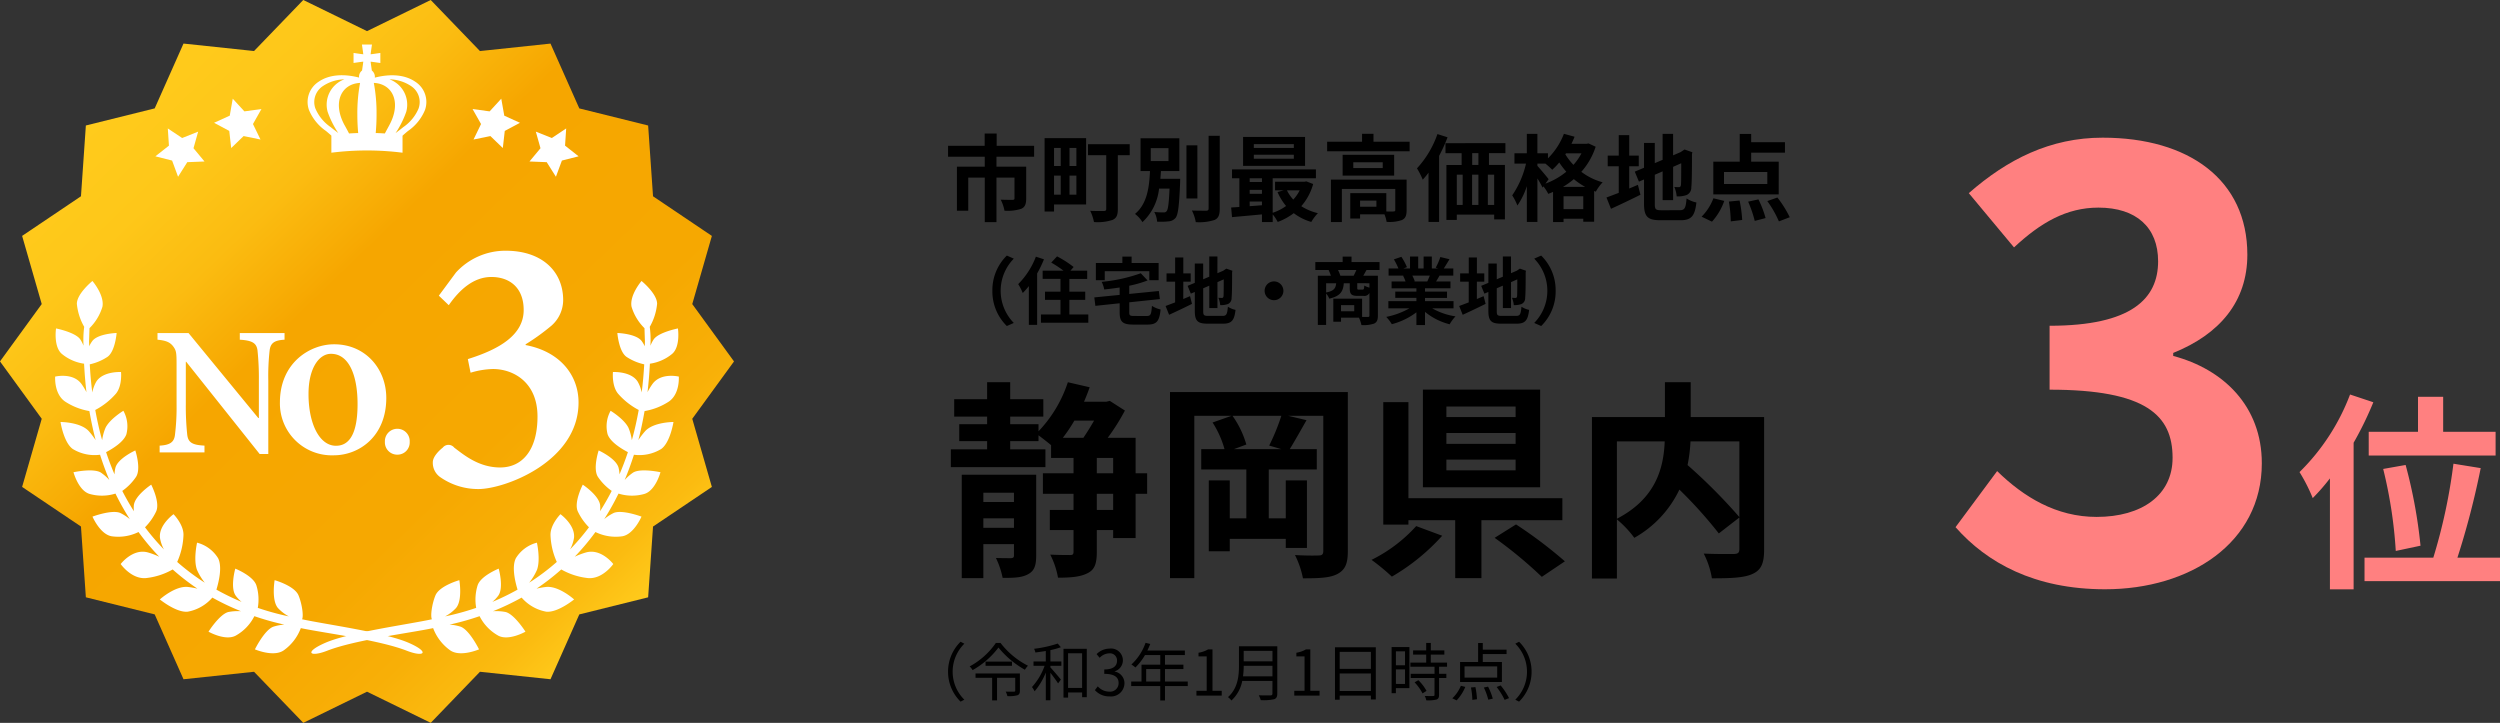 <svg xmlns="http://www.w3.org/2000/svg" xmlns:xlink="http://www.w3.org/1999/xlink" width="476.84" height="137.871" viewBox="0 0 476.84 137.871"><rect x="0" y="0" width="476.84" height="137.871" fill="#333333" stroke="none"/><defs><linearGradient id="a" x1="0.148" y1="0.142" x2="0.852" y2="0.858" gradientUnits="objectBoundingBox"><stop offset="0" stop-color="#ffcb1c"/><stop offset="0.135" stop-color="#fec719"/><stop offset="0.254" stop-color="#fbbc11"/><stop offset="0.368" stop-color="#f7aa03"/><stop offset="0.391" stop-color="#f6a600"/><stop offset="0.695" stop-color="#f6a801"/><stop offset="0.828" stop-color="#f8af07"/><stop offset="0.927" stop-color="#fbbb10"/><stop offset="1" stop-color="#ffcb1c"/></linearGradient></defs><g transform="translate(-1208.756 -5910.134)"><g transform="translate(1208.756 5910.134)"><path d="M226.963,53.95l12.152-5.939,9.391,9.738,13.454-1.424,5.494,12.363,13.13,3.263.932,13.5,11.224,7.559-3.741,13,7.962,10.939L289,127.888l3.741,13-11.224,7.554-.932,13.5-13.13,3.261-5.494,12.366-13.454-1.426-9.391,9.74-12.152-5.941-12.156,5.941-9.392-9.74-13.452,1.426L186.468,165.2l-13.13-3.261-.932-13.5-11.226-7.554,3.741-13-7.961-10.941,7.961-10.939-3.74-13,11.225-7.559.932-13.5,13.13-3.263,5.494-12.363,13.453,1.424,9.391-9.738Z" transform="translate(-156.961 -48.011)" fill="url(#a)"/><path d="M24.919-22.767H16.384V-21.5c2.394.148,3.191.649,3.377,2.041a50.587,50.587,0,0,1,.26,5.752v7.144h-.111l-13.3-16.2H.687V-21.5c1.484.148,2.319.408,2.969,1.243.631.835.668,1.262.668,3.618v7.478a42.774,42.774,0,0,1-.3,5.752c-.148,1.484-.983,2-2.932,2.115V0H9.648V-1.3c-2.394-.111-3.154-.631-3.3-2.189a50.568,50.568,0,0,1-.26-5.678v-8.127H6.16L20.169.3H21.82V-13.712a43.925,43.925,0,0,1,.26-5.789c.186-1.392.946-1.893,2.839-2Zm9.429,2.143c-4.57,0-10.312,3.517-10.312,11.078A9.9,9.9,0,0,0,34.3.55c4.833,0,10.025-3.589,10.025-10.934,0-5.6-4.02-10.24-9.929-10.24Zm-.55,1.818c3.278,0,5.048,3.852,5.048,9.594,0,6.316-1.962,7.943-4.115,7.943-3.182,0-5.24-4.259-5.24-9.857,0-5.1,2.105-7.68,4.259-7.68ZM46.415.427A2.33,2.33,0,0,0,48.79-2.022a2.351,2.351,0,0,0-2.375-2.486,2.369,2.369,0,0,0-2.356,2.486A2.344,2.344,0,0,0,46.4.427Z" transform="translate(29.354 86.293)" fill="#fff"/><path d="M20.67-20.967a41.7,41.7,0,0,0,4.936-3.562,6.529,6.529,0,0,0,2.227-4.861c0-5.492-4.045-9.426-10.947-9.426h-.074A12.786,12.786,0,0,0,7.385-34.66L4.119-30.244l1.893,1.818c2.041-2.932,4.713-5.381,8.127-5.381S20.3-31.84,20.3-27.5c0,4.713-4.564,7.459-10.65,9.352l.52,2.6a16.017,16.017,0,0,1,4.268-.705c3.9,0,8.5,2.523,8.5,9.055,0,6.457-2.932,9.723-7.125,9.723-4.119,0-6.977-2.449-8.758-3.785a1.4,1.4,0,0,0-2.189,0C4.119-.668,2.969.482,2.969,1.521a3.324,3.324,0,0,0,1.373,2.82,12.6,12.6,0,0,0,7.348,2.3c4.973,0,19.074-5.2,19.074-16.514,0-5.232-3.562-9.723-10.094-10.947Z" transform="translate(79.584 86.638)" fill="#fff"/><path d="M243.705,215.327c-4.586-2.007-15.734-3.5-20.352-4.5.312-.611-.01-2.939-.675-4.546-.763-1.851-4.562-2.913-4.562-2.913s-.651,3.851.65,5.333a7.851,7.851,0,0,0,2.063,1.577c-.324-.069-.679-.146-.958-.211a50.706,50.706,0,0,1-4.966-1.414,9.188,9.188,0,0,0-.255-4.245c-.538-1.842-4.04-3.24-4.04-3.24s-1.014,3.6.069,5.139a6.738,6.738,0,0,0,1.139,1.205,45.805,45.805,0,0,1-4.805-2.339c.453-1.479,1.148-4.346.326-5.984a6.687,6.687,0,0,0-4.017-2.975s-.725,3.215-.019,5.175a10.672,10.672,0,0,0,1.5,2.468,43.524,43.524,0,0,1-5.273-3.967,13.585,13.585,0,0,0,1.2-5.155c.03-2.015-1.9-3.95-1.9-3.95s-2.824,2.031-2.589,4.478a6.82,6.82,0,0,0,.767,2.245,44.116,44.116,0,0,1-3.615-4.227,10.807,10.807,0,0,0,2.126-3.021c.8-1.753-.944-5.11-.944-5.11s-3.124,2.065-3.315,3.947a5.9,5.9,0,0,0,.015,1.124q-1.189-1.874-2.219-3.878a10.354,10.354,0,0,0,2.617-2.659c1.036-1.565-.13-5.061-.13-5.061s-3.321,1.508-3.793,3.292a6.131,6.131,0,0,0-.173,1.275q-.882-2.06-1.606-4.24c1.287-.673,3.344-1.938,3.866-3.4a6.065,6.065,0,0,0-.571-4.49s-2.556,1.541-3.4,3.23a9.269,9.269,0,0,0-.648,2.374c-.532-1.854-.951-3.787-1.315-5.756a13.615,13.615,0,0,0,3.927-3.095c1.259-1.5.989-4.144.989-4.144s-3.371-.2-4.694,1.791a6.5,6.5,0,0,0-.784,2.108c-.232-1.748-.383-3.545-.486-5.368a10.011,10.011,0,0,0,3.342-1.4c1.513-1.01,1.78-4.58,1.78-4.58s-3.542.107-4.631,1.527a5.922,5.922,0,0,0-.6,1.017c0-.32-.029-.626-.029-.947.035-.777.055-1.63.086-2.514a9.621,9.621,0,0,0,2.473-4.1c.4-2.231-1.913-4.9-1.913-4.9s-2.98,2.416-2.968,4.361a10.846,10.846,0,0,0,1.4,4.383,18.812,18.812,0,0,0-.16,2.671c0,.315.024.614.029.927a6.562,6.562,0,0,0-.642-1.239c-.984-1.339-4.6-2.052-4.6-2.052s-.517,3.455,1.1,4.848a8.509,8.509,0,0,0,4.248,1.877c.1,1.847.242,3.661.456,5.433a12.178,12.178,0,0,0-.927-1.537c-1.623-2.269-5.043-1.436-5.043-1.436s-.25,3.271,1.876,4.75a12.206,12.206,0,0,0,4.652,1.827c.333,1.895.719,3.748,1.195,5.54a15.418,15.418,0,0,0-1.28-1.681c-1.592-1.789-5.424-1.777-5.424-1.777s.6,3.909,2.333,5.146a7.968,7.968,0,0,0,5.209,1.1q.79,2.489,1.771,4.826a8.7,8.7,0,0,0-1.648-1.445c-1.479-.86-5.19-.043-5.19-.043s.937,3.473,3.034,4.125a8.609,8.609,0,0,0,4.972-.053,49.613,49.613,0,0,0,2.732,4.875,8.844,8.844,0,0,0-1.841-1.191c-1.624-.66-5.273.708-5.273.708s1.452,3.4,3.679,3.753a8.763,8.763,0,0,0,5.1-.814,44.726,44.726,0,0,0,3.961,4.718,13.378,13.378,0,0,0-2.192-.831c-2.888-.788-5.171,2.219-5.171,2.219s2.009,2.891,4.778,2.684a13.039,13.039,0,0,0,5.141-1.649,43.737,43.737,0,0,0,4.721,3.66,15.688,15.688,0,0,0-1.79-.32c-2.452-.274-5.379,2.377-5.379,2.377s3.157,2.579,5.33,2.334a8.156,8.156,0,0,0,4.685-2.685,46.852,46.852,0,0,0,5.463,2.6,9.532,9.532,0,0,0-2.435.154c-1.686.456-3.763,3.746-3.763,3.746s3.2,1.82,5.186.759a8.744,8.744,0,0,0,3.562-3.715,51.735,51.735,0,0,0,5.239,1.5c.147.033.331.072.489.108a8.775,8.775,0,0,0-2.133.406c-1.7.665-3.489,4.315-3.489,4.315s3.532,1.532,5.474.206a9.116,9.116,0,0,0,3.281-4.257c4.384.929,14.909,2.24,20.244,4.324C246.688,218.127,247.8,217.119,243.705,215.327Z" transform="translate(-165.734 -92.709)" fill="#fff"/><path d="M268.521,215.327c4.586-2.007,15.735-3.5,20.356-4.5-.312-.611.01-2.939.672-4.546.763-1.851,4.562-2.913,4.562-2.913s.653,3.851-.651,5.333a7.816,7.816,0,0,1-2.063,1.577c.324-.069.682-.146.961-.211a50.93,50.93,0,0,0,4.966-1.414,9.169,9.169,0,0,1,.254-4.245c.538-1.842,4.039-3.24,4.039-3.24s1.013,3.6-.07,5.139a6.687,6.687,0,0,1-1.141,1.205,45.627,45.627,0,0,0,4.807-2.339c-.451-1.479-1.148-4.346-.327-5.984a6.691,6.691,0,0,1,4.02-2.975s.725,3.215.019,5.175a10.787,10.787,0,0,1-1.5,2.468,43.739,43.739,0,0,0,5.273-3.967,13.538,13.538,0,0,1-1.2-5.155c-.029-2.015,1.9-3.95,1.9-3.95s2.824,2.031,2.589,4.478a6.725,6.725,0,0,1-.768,2.245,44.211,44.211,0,0,0,3.616-4.227,10.877,10.877,0,0,1-2.128-3.021c-.8-1.753.946-5.11.946-5.11s3.122,2.065,3.314,3.947a5.563,5.563,0,0,1-.014,1.124q1.188-1.874,2.219-3.878a10.407,10.407,0,0,1-2.618-2.659c-1.032-1.565.13-5.061.13-5.061s3.323,1.508,3.794,3.292a5.99,5.99,0,0,1,.173,1.275q.886-2.06,1.609-4.24c-1.287-.673-3.345-1.938-3.866-3.4a6.055,6.055,0,0,1,.569-4.49s2.557,1.541,3.4,3.23a9.314,9.314,0,0,1,.648,2.374c.531-1.854.951-3.787,1.313-5.756a13.6,13.6,0,0,1-3.928-3.095c-1.258-1.5-.987-4.144-.987-4.144s3.371-.2,4.692,1.791a6.463,6.463,0,0,1,.783,2.108c.233-1.748.384-3.545.49-5.368a9.966,9.966,0,0,1-3.342-1.4c-1.513-1.01-1.782-4.58-1.782-4.58s3.544.107,4.632,1.527a6.076,6.076,0,0,1,.6,1.017c0-.32.026-.626.026-.947-.033-.777-.055-1.63-.086-2.514a9.623,9.623,0,0,1-2.471-4.1c-.4-2.231,1.911-4.9,1.911-4.9s2.982,2.416,2.968,4.361a10.811,10.811,0,0,1-1.4,4.383,19.276,19.276,0,0,1,.159,2.671c0,.315-.024.614-.029.927a6.437,6.437,0,0,1,.643-1.239c.982-1.339,4.6-2.052,4.6-2.052s.518,3.455-1.1,4.848a8.507,8.507,0,0,1-4.246,1.877c-.1,1.847-.243,3.661-.456,5.433a11.873,11.873,0,0,1,.927-1.537c1.623-2.269,5.042-1.436,5.042-1.436s.25,3.271-1.878,4.75a12.2,12.2,0,0,1-4.653,1.827c-.332,1.895-.716,3.748-1.191,5.54a15.313,15.313,0,0,1,1.277-1.681c1.594-1.789,5.427-1.777,5.427-1.777s-.606,3.909-2.334,5.146a7.972,7.972,0,0,1-5.208,1.1q-.789,2.489-1.77,4.826a8.579,8.579,0,0,1,1.648-1.445c1.474-.86,5.186-.043,5.186-.043s-.934,3.473-3.03,4.125a8.618,8.618,0,0,1-4.975-.053,49.47,49.47,0,0,1-2.73,4.875,8.885,8.885,0,0,1,1.839-1.191c1.626-.66,5.276.708,5.276.708s-1.455,3.4-3.679,3.753a8.77,8.77,0,0,1-5.105-.814,44.715,44.715,0,0,1-3.96,4.718,13.473,13.473,0,0,1,2.192-.831c2.886-.788,5.17,2.219,5.17,2.219s-2.007,2.891-4.776,2.684a13.056,13.056,0,0,1-5.144-1.649,43.471,43.471,0,0,1-4.721,3.66,15.678,15.678,0,0,1,1.791-.32c2.454-.274,5.379,2.377,5.379,2.377s-3.155,2.579-5.331,2.334a8.156,8.156,0,0,1-4.682-2.685,47,47,0,0,1-5.465,2.6,9.519,9.519,0,0,1,2.434.154c1.686.456,3.765,3.746,3.765,3.746s-3.2,1.82-5.187.759a8.748,8.748,0,0,1-3.563-3.715,51.742,51.742,0,0,1-5.24,1.5c-.144.033-.331.072-.49.108a8.807,8.807,0,0,1,2.137.406c1.7.665,3.486,4.315,3.486,4.315s-3.529,1.532-5.475.206a9.149,9.149,0,0,1-3.28-4.257c-4.382.929-14.909,2.24-20.244,4.324C265.543,218.127,264.426,217.119,268.521,215.327Z" transform="translate(-206.497 -92.709)" fill="#fff"/><g transform="translate(29.637 18.818)"><path d="M216.423,94.767l3.054-1.216-.889,3.166,2.1,2.529-3.286.13-1.758,2.782-1.139-3.088-3.188-.809,2.586-2.038-.216-3.28Z" transform="translate(-211.318 -87.262)" fill="#fff"/><path d="M237.626,84.949l3.255-.451-1.619,2.862,1.438,2.957-3.222-.659-2.37,2.284-.37-3.268-2.9-1.547,2.995-1.363.571-3.239Z" transform="translate(-220.649 -82.524)" fill="#fff"/><path d="M346.459,94.767,343.4,93.551l.891,3.166-2.1,2.529,3.287.13,1.755,2.782,1.141-3.088,3.186-.809-2.584-2.038.216-3.28Z" transform="translate(-270.837 -87.262)" fill="#fff"/><path d="M325.529,84.949,322.27,84.5l1.621,2.862-1.436,2.957,3.222-.659,2.368,2.284.372-3.268,2.9-1.547-2.994-1.363-.574-3.239Z" transform="translate(-261.776 -82.524)" fill="#fff"/></g><path d="M285.125,70.7c-1.912-1.323-4.656-1.586-7.731-.788,0-.056.016-.111.016-.17a1.505,1.505,0,0,0-.581-1.183c-.108-.768-.19-1.285-.229-1.693.435.048.989.13,1.852.255V65.2c-.863.125-1.417.21-1.852.256.044-.437.129-.99.253-1.854h-1.911c.122.864.207,1.416.254,1.854-.437-.046-.992-.131-1.856-.256q0,.956,0,1.913c.864-.125,1.419-.207,1.856-.255-.043.408-.123.925-.233,1.693a1.5,1.5,0,0,0-.579,1.183,1.258,1.258,0,0,0,.016.167c-3.069-.794-5.812-.531-7.717.791a4.589,4.589,0,0,0-1.849,5.378,9.086,9.086,0,0,0,3.26,4.025c.349.293.691.582,1.016.878v3.257a54.154,54.154,0,0,1,13.573,0q0-1.624,0-3.243c.329-.3.675-.6,1.03-.892a9.054,9.054,0,0,0,3.258-4.025A4.584,4.584,0,0,0,285.125,70.7Zm-4.971,8.3c-.321.593-.6,1.093-.84,1.558-.582-.036-1.165-.063-1.746-.082.1-1.08.16-2.267.16-3.526a31.332,31.332,0,0,0-.52-6.033C280.775,71.076,282.542,74.609,280.155,78.991Zm-8.516,0c-2.388-4.381-.618-7.915,2.947-8.082a31.283,31.283,0,0,0-.521,6.033c0,1.259.059,2.446.161,3.526-.581.019-1.165.046-1.746.082C272.241,80.083,271.963,79.584,271.639,78.991Zm-5.573-3.19a3.646,3.646,0,0,1,1.432-4.29,7.71,7.71,0,0,1,4.106-1.288,5.136,5.136,0,0,0-3.2,6.212,18.226,18.226,0,0,0,2.022,4.036c-.495-.389-1-.756-1.431-1.119A8.162,8.162,0,0,1,266.066,75.8Zm19.674,0a8.152,8.152,0,0,1-2.929,3.55c-.442.37-.954.743-1.46,1.14a18.193,18.193,0,0,0,2.036-4.056,5.135,5.135,0,0,0-3.2-6.212,7.717,7.717,0,0,1,4.123,1.288A3.644,3.644,0,0,1,285.74,75.8Z" transform="translate(-205.906 -55.103)" fill="#fff"/></g><g transform="translate(22 20.785)"><path d="M7.56-6.12v-1.8H13.4v1.8ZM13.4-12.8v1.76H7.56V-12.8Zm4.24-3.44H3.44V3.48H7.56V-3H13.4V-.88c0,.4-.12.52-.56.56-.4,0-1.68,0-2.88-.04a15.755,15.755,0,0,1,1.28,3.8c2.2,0,3.68-.04,4.88-.72,1.2-.64,1.52-1.72,1.52-3.56ZM32.32-9.52H29.2V-12.6h3.12ZM29.2-19.44h3.12v2.92H29.2Zm-.52-7.12c-.64,1.12-1.36,2.28-2.04,3.28H22.72a29.254,29.254,0,0,0,2.2-3.28ZM38.8-16.52H36.6v-6.76H31.28a39.772,39.772,0,0,0,3.28-5.2l-2.88-1.84-.68.16H26.76q.6-1.38,1.08-2.76l-4.16-.96a24.688,24.688,0,0,1-5.6,9.36v-1.36h-5.4v-1.44H19v-3.32H12.68v-3.24H8.28v3.24H2v3.32H8.28v1.44H2.96v3.24H8.28v1.56H1.36v3.4H19.4v-3.4H12.68v-1.56h5.4v-1.12c.76.56,1.72,1.32,2.4,1.88v2.44h4.28v2.92H18.92v3.92h5.84v3.08H20.24v3.84h4.52v4.12c0,.52-.16.64-.64.64-.56,0-2.12,0-3.8-.08A15.441,15.441,0,0,1,21.8,3.4c2.52,0,4.32-.16,5.68-.88C28.84,1.84,29.2.6,29.2-1.52V-5.68h3.12v1.52H36.6V-12.6h2.2Zm25.6-4.6H55.36L57.72-22a18.06,18.06,0,0,0-2.64-5.48H64.4a40.148,40.148,0,0,1-2.32,5.68ZM77.08-32H43.16V3.48H47.8V-27.48h7.12L51.28-26.2a18.423,18.423,0,0,1,2.28,5.08H49.12v3.88h8.6v9.32H54.56v-7.24h-4V-1.64h4V-4H65.24v1.72h4.04V-15.16H65.24v7.24H62v-9.32h9.16v-3.88H66c.92-1.48,2.08-3.56,3.2-5.52l-3.52-.84H72.4V-1.72c0,.68-.24.88-.88.88C70.88-.8,68.84-.8,67-.92a17.179,17.179,0,0,1,1.52,4.44c3.12,0,5.2-.08,6.6-.84,1.48-.8,1.96-2,1.96-4.36Zm32,4.76H95.88v-2h13.2Zm0,5.12H95.88V-24.2h13.2Zm0,5.04H95.88v-2.04h13.2Zm4.68-15.4H91.4v18.64h22.36ZM90.12-6.44A28.4,28.4,0,0,1,81.6,0a40.06,40.06,0,0,1,3.88,3.2,39.707,39.707,0,0,0,9.6-7.8ZM118-7.56v-4.2H88.64V-30.08h-4.8V-6.72h4.8v-.84h8.92V3.48h5V-7.56ZM105.08-4.2a81.76,81.76,0,0,1,9,7.44l4.4-2.96a84.448,84.448,0,0,0-9.32-7.04Zm46.68-18.4V-8.16a104.415,104.415,0,0,0-9.88-9.92,30.316,30.316,0,0,0,.56-4.52Zm-23.36,0h9.12c-.2,4.92-1.56,10.84-9.12,14.76Zm28.08-4.64h-14v-6.64h-4.92v6.64H123.64V3.56h4.76V-7.72a19.356,19.356,0,0,1,3.32,3.52,20.762,20.762,0,0,0,8.6-9.2,83.657,83.657,0,0,1,7.52,8.36l3.92-3.04v6c0,.72-.24.92-1,.96-.76,0-3.44.04-5.8-.08a15.6,15.6,0,0,1,1.56,4.72c3.56,0,6.12-.08,7.76-.84,1.68-.76,2.2-2.08,2.2-4.64Z" transform="translate(1366.756 5996.134)"/><path d="M31.51,1.61c16.215,0,29.9-8.855,29.9-24.035,0-10.925-7.36-17.94-16.9-20.47v-.575C53.36-47.035,58.65-53.245,58.65-62.215c0-14.26-11.155-22.31-27.6-22.31-10.005,0-18.17,4.14-25.53,10.58l8.625,10.35c5.06-4.715,10-7.59,16.1-7.59,7.245,0,11.385,3.8,11.385,10.235,0,7.13-5.06,12.3-20.7,12.3v12.19c18.515,0,23.46,4.945,23.46,13,0,7.13-5.865,11.27-14.49,11.27-7.7,0-13.915-3.8-18.975-8.74L2.99-10.235C8.97-3.45,18.055,1.61,31.51,1.61Z" transform="translate(1556.756 6000.134)" fill="#ff8080"/><path d="M13.8-26.68v4.52H38v-4.52H28v-6.68H23.2v6.68ZM23.68-4.96a94.958,94.958,0,0,0-2.84-15.4l-4.28.76a86.867,86.867,0,0,1,2.4,15.64ZM10.24-33.8A41.15,41.15,0,0,1,.6-19a32.191,32.191,0,0,1,2.52,4.96A38.752,38.752,0,0,0,6.4-17.8V3.36h4.52V-24.6a65.234,65.234,0,0,0,3.76-7.72ZM30.72-2.68a155.052,155.052,0,0,0,4.44-17.08l-5.2-.84A105.883,105.883,0,0,1,26.12-2.68H13V1.8H38.84V-2.68Z" transform="translate(1624.756 5998.394)" fill="#ff8080"/><path d="M17.244-10.89v-2.088H10.1v-2.34H7.812v2.34H.828v2.088h7V-9H2.52V-.594H4.68V-6.912H7.83v8.5h2.232v-8.5H13.5v3.96c0,.2-.09.288-.378.288s-1.35,0-2.25-.036a7.683,7.683,0,0,1,.72,2.106,8.583,8.583,0,0,0,3.186-.36c.738-.324.954-.936.954-1.962V-9h-5.67v-1.89Zm5.076-1.674v3.438H21.042v-3.438Zm2.988,3.438H23.994v-3.438h1.314ZM23.994-3.654V-7.29h1.314v3.636ZM21.042-7.29H22.32v3.636H21.042Zm6.12-7.146h-7.92v14h1.8v-1.35h6.12Zm8.316,1.152H27.522v2.106H31V-.954c0,.306-.126.414-.468.414-.324,0-1.566.018-2.592-.036a8.584,8.584,0,0,1,.72,2.142,9.065,9.065,0,0,0,3.528-.4C32.958.828,33.21.252,33.21-.918v-10.26h2.268Zm4.014.756h3.384v2.466H39.492Zm1.836,5.85c.036-.486.072-.99.108-1.476h3.51v-6.264h-7.4v6.264h1.8c-.144,2.988-.5,6.228-2.862,8.172a5.624,5.624,0,0,1,1.422,1.566,10.211,10.211,0,0,0,3.168-6.39h2c-.126,2.844-.288,4-.558,4.3a.648.648,0,0,1-.594.234,14.5,14.5,0,0,1-1.764-.09,4.39,4.39,0,0,1,.54,1.854,13.282,13.282,0,0,0,2.178-.054,1.883,1.883,0,0,0,1.35-.666c.486-.612.684-2.34.864-6.678,0-.252.018-.774.018-.774Zm7.056-6.39H46.3V-2.934h2.088Zm2.142-1.818v13.86c0,.324-.144.432-.486.432-.378,0-1.53,0-2.7-.036a7.822,7.822,0,0,1,.738,2.214A9.561,9.561,0,0,0,51.66,1.17c.738-.342.99-.936.99-2.2v-13.86ZM66.78-12.564H59.148V-13.3H66.78Zm0,2.052H59.148v-.756H66.78Zm2.142-4.158H57.1v5.526H68.922ZM67.9-4.482a7.537,7.537,0,0,1-1.224,1.764,6.969,6.969,0,0,1-1.206-1.764ZM58.356-2.34H60.7v.7c-.792.072-1.584.126-2.34.18Zm0-2.232H60.7v.756h-2.34ZM60.7-6.786v.72h-2.34v-.72Zm8.46.594-.36.072H63.2v1.638h1.656l-1.188.324A11.024,11.024,0,0,0,65.3-1.494,9.241,9.241,0,0,1,62.748-.2V-6.786h8.244V-8.478h-16v1.692h1.4v5.472c-.558.054-1.1.072-1.566.108L54.99.63C56.574.486,58.626.306,60.7.108V1.566h2.052V.108a7.957,7.957,0,0,1,.954,1.44,11.728,11.728,0,0,0,3.06-1.674A10.084,10.084,0,0,0,70.11,1.548,8.867,8.867,0,0,1,71.37-.126,10.063,10.063,0,0,1,68.2-1.458a10.731,10.731,0,0,0,2.268-4.23ZM82.53-1.35H79.416V-2.52H82.53Zm5.76-5.184H73.854v8.1h2.088V-4.752H86.13V-.738c0,.216-.072.27-.342.288-.2.018-.756.018-1.368,0V-3.942H77.544V.9h1.872V.09H84.06a6.071,6.071,0,0,1,.414,1.44,7.184,7.184,0,0,0,2.916-.342c.7-.324.9-.9.9-1.89Zm-4.554-2.2H78.12v-1.1h5.616Zm-7.65-2.52v3.96h9.828v-3.96Zm5.886-2.5v-1.512H79.794v1.512h-6.66v1.818H88.866v-1.818Zm12.2-1.458A18.687,18.687,0,0,1,90.27-8.676a16.292,16.292,0,0,1,1.1,2.16,13.967,13.967,0,0,0,1.1-1.332v9.4h2.016v-12.6A31.241,31.241,0,0,0,96.1-14.6Zm7.812,5.886H100.8v-2.25h1.188Zm3.006,7.632h-1.206V-7.47h1.206ZM97.866-7.47h1.116v5.778H97.866Zm4.122,0v5.778h-1.206V-7.47Zm5.148-4.1v-1.908H95.706v1.908h3.078v2.25h-2.9V1.17h1.98V.144h7.128v.918h2.052V-9.324H104v-2.25Zm10.98,6.426a13.943,13.943,0,0,0,2.07-1.476,13.416,13.416,0,0,0,2.16,1.476ZM118.224-.9V-3.348h3.762V-.9ZM115.38-6.606c-.306-.414-1.656-2.016-2.142-2.538v-.432h1.53a15.316,15.316,0,0,1,1.3,1.17A12.29,12.29,0,0,0,117.4-9.792a17.022,17.022,0,0,0,1.35,1.764,13.826,13.826,0,0,1-3.978,2.268Zm6.264-4.932a10.908,10.908,0,0,1-1.53,2.2,11.17,11.17,0,0,1-1.548-2.016l.126-.18Zm1.35-1.89-.36.072h-2.9q.324-.675.594-1.35l-2.034-.558a13.243,13.243,0,0,1-3.042,4.68v-.972h-2.016v-3.69h-2.016v3.69h-2.358v1.98h2.2a17.544,17.544,0,0,1-2.628,6.048,10.971,10.971,0,0,1,.99,1.944,14.384,14.384,0,0,0,1.8-3.69V1.548h2.016v-8.3A19.651,19.651,0,0,1,114.228-5l.162-.234a8.592,8.592,0,0,1,.918,1.422,9.874,9.874,0,0,0,.918-.378v5.76h2V.936h3.762v.576h2.07V-4.356l.324.126a8.355,8.355,0,0,1,1.3-1.782,11.938,11.938,0,0,1-4.068-2,13.335,13.335,0,0,0,2.736-4.788Zm7.758,4.356h1.818v-2.034h-1.818v-3.906h-2v3.906h-2.106v2.034h2.106V-4c-.9.342-1.692.648-2.34.882l.864,2.16c1.656-.756,3.708-1.728,5.616-2.682l-.486-1.89c-.54.234-1.1.468-1.656.7ZM136.89-.684c-1.1,0-1.26-.162-1.26-1.206V-7.452l1.494-.648v5.49h2V-8.964l1.548-.684c0,2.556-.018,3.87-.054,4.158-.072.324-.18.4-.4.4a8.19,8.19,0,0,1-.864-.036,5.748,5.748,0,0,1,.45,1.8,5.018,5.018,0,0,0,1.872-.252,1.536,1.536,0,0,0,.918-1.494c.09-.738.126-2.9.126-6.318l.072-.36-1.494-.522-.378.252-.378.252-1.422.612v-4.1h-2V-10.3l-1.494.63v-3.852h-2.052v4.734l-1.764.738.792,1.908.972-.414v4.626c0,2.484.7,3.15,3.132,3.15h3.834c2.106,0,2.736-.864,3.024-3.384a5.418,5.418,0,0,1-1.872-.774c-.162,1.836-.342,2.25-1.332,2.25Zm20.2-5h-8.262V-7.974h8.262Zm2.178-4.266h-5.256v-1.71h6.444v-2h-6.444v-1.584H151.83v5.292h-5.04v6.246h12.474ZM146.538,1.494a11.5,11.5,0,0,0,2.34-3.96l-2.07-.5a9.912,9.912,0,0,1-2.25,3.51ZM149.76-2.34a25.765,25.765,0,0,1,.36,3.78l2.178-.27a24.117,24.117,0,0,0-.5-3.708Zm3.672.018a22.305,22.305,0,0,1,1.26,3.672l2.07-.54a19.536,19.536,0,0,0-1.368-3.564Zm3.654-.108A19.9,19.9,0,0,1,159.3,1.44l2.07-.792a21.034,21.034,0,0,0-2.358-3.762ZM9.282,14.68A9.226,9.226,0,0,0,12.04,21.4l1.33-.588a8.755,8.755,0,0,1,0-12.264L12.04,7.96A9.226,9.226,0,0,0,9.282,14.68Zm8.3-6.51a14.9,14.9,0,0,1-3.374,5.236,10.785,10.785,0,0,1,.868,1.694,13.637,13.637,0,0,0,1.162-1.316v7.392h1.582v-9.8a22.7,22.7,0,0,0,1.3-2.7ZM23.968,19.2V16.416h3.024V14.848H23.968V12.412h3.4V10.844H24.164l.616-.7a19.6,19.6,0,0,0-3.164-2.03L20.51,9.3a21.036,21.036,0,0,1,2.338,1.54H18.872v1.568h3.4v2.436H19.32v1.568h2.954V19.2H18.55V20.77h9.03V19.2Zm6.748-8.26h8.5v1.722h1.778V9.374H35.84V8.156H34.076V9.374H29.022v3.29h1.694Zm5.628,8.54c-.826,0-.952-.084-.952-.714v-1.89l5.838-.616-.2-1.54-5.642.56V13.714a21.648,21.648,0,0,0,3.5-1.008l-1.3-1.372a30.384,30.384,0,0,1-7.462,1.638,5.412,5.412,0,0,1,.49,1.456c.952-.1,1.946-.224,2.94-.378v1.414l-4.83.476.2,1.61,4.634-.49V18.8c0,1.792.56,2.324,2.6,2.324h2.7c1.764,0,2.282-.63,2.506-2.884a4.967,4.967,0,0,1-1.652-.686c-.112,1.638-.238,1.932-.994,1.932ZM45.7,12.944H47.11V11.362H45.7V8.324H44.142v3.038H42.5v1.582h1.638v3.948c-.7.266-1.316.5-1.82.686l.672,1.68c1.288-.588,2.884-1.344,4.368-2.086l-.378-1.47c-.42.182-.854.364-1.288.546Zm4.774,6.524c-.854,0-.98-.126-.98-.938V14.2l1.162-.5v4.27h1.554V13.028l1.2-.532c0,1.988-.014,3.01-.042,3.234-.056.252-.14.308-.308.308a6.37,6.37,0,0,1-.672-.028,4.471,4.471,0,0,1,.35,1.4,3.9,3.9,0,0,0,1.456-.2,1.2,1.2,0,0,0,.714-1.162c.07-.574.1-2.254.1-4.914l.056-.28L53.9,10.452l-.294.2-.294.2-1.106.476V8.128H50.652v3.864l-1.162.49v-3h-1.6v3.682l-1.372.574.616,1.484.756-.322v3.6c0,1.932.546,2.45,2.436,2.45h2.982c1.638,0,2.128-.672,2.352-2.632a4.214,4.214,0,0,1-1.456-.6c-.126,1.428-.266,1.75-1.036,1.75ZM63,12.888a1.792,1.792,0,1,0,1.792,1.792A1.8,1.8,0,0,0,63,12.888ZM75.656,11.81a6.682,6.682,0,0,0-.448-1.092h3.5c-.154.364-.35.756-.518,1.092ZM81.2,14.078a4.072,4.072,0,0,1-.98-.392c-.042.672-.1.77-.336.77h-.728c-.238,0-.28-.042-.28-.336v-.882H81.2Zm-8.26-.84h1.918c-.1.966-.42,1.47-1.918,1.764ZM78.3,18.586h-2.52V17.41H78.3Zm4.83-7.868V9.206H77.784V8.156H76.09v1.05H70.882v1.512h2.534a9.331,9.331,0,0,1,.434,1.092H71.358v9.38H72.94V15.2a3.376,3.376,0,0,1,.6.98c2.128-.49,2.646-1.386,2.772-2.94h1.134v.9c0,1.134.252,1.512,1.5,1.512H80.08a1.077,1.077,0,0,0,1.12-.56v4.3c0,.21-.07.28-.308.28-.168,0-.6,0-1.092-.014V16.178H74.312v4.4h1.47V19.8H79.2a6.729,6.729,0,0,1,.476,1.414,6.234,6.234,0,0,0,2.422-.28c.546-.266.714-.714.714-1.54V11.81H80.024c.182-.308.392-.686.616-1.092Zm9.59,1.064c-.154.378-.322.784-.49,1.12H89.614l.238-.042a7.521,7.521,0,0,0-.476-1.078Zm4.522,6.244V16.654H91.8v-.616H96v-1.2H91.8V14.2h4.858V12.9H93.912c.21-.336.434-.714.658-1.12H97.2V10.424h-1.82c.322-.49.7-1.12,1.092-1.764l-1.75-.42a11.278,11.278,0,0,1-.882,2.03l.5.154H93.1V8.142H91.532v2.282H90.5V8.142H88.942v2.282H87.668l.686-.252A10.594,10.594,0,0,0,87.29,8.2l-1.428.49a12.55,12.55,0,0,1,.868,1.736H84.854v1.358H87.78l-.168.028a6.291,6.291,0,0,1,.476,1.092h-2.66v1.3H90.16v.63H86.128v1.2H90.16v.616H84.812v1.372H88.83a14.709,14.709,0,0,1-4.424,1.638A7.766,7.766,0,0,1,85.47,21.05a13.28,13.28,0,0,0,4.69-2.268v2.436H91.8V18.7a11.95,11.95,0,0,0,4.7,2.366,7.831,7.831,0,0,1,1.12-1.512,12.507,12.507,0,0,1-4.438-1.526Zm4.452-5.082h1.414V11.362H101.7V8.324h-1.554v3.038H98.5v1.582h1.638v3.948c-.7.266-1.316.5-1.82.686l.672,1.68c1.288-.588,2.884-1.344,4.368-2.086l-.378-1.47c-.42.182-.854.364-1.288.546Zm4.774,6.524c-.854,0-.98-.126-.98-.938V14.2l1.162-.5v4.27h1.554V13.028l1.2-.532c0,1.988-.014,3.01-.042,3.234-.056.252-.14.308-.308.308a6.37,6.37,0,0,1-.672-.028,4.471,4.471,0,0,1,.35,1.4,3.9,3.9,0,0,0,1.456-.2,1.2,1.2,0,0,0,.714-1.162c.07-.574.1-2.254.1-4.914l.056-.28-1.162-.406-.294.2-.294.2-1.106.476V8.128h-1.554v3.864l-1.162.49v-3h-1.6v3.682l-1.372.574.616,1.484.756-.322v3.6c0,1.932.546,2.45,2.436,2.45h2.982c1.638,0,2.128-.672,2.352-2.632a4.214,4.214,0,0,1-1.456-.6c-.126,1.428-.266,1.75-1.036,1.75Zm10.248-4.788a9.226,9.226,0,0,0-2.758-6.72l-1.33.588a8.755,8.755,0,0,1,0,12.264l1.33.588A9.226,9.226,0,0,0,116.718,14.68Z" transform="translate(1366.756 5930.134)"/></g><path d="M8.34-4.56a7.973,7.973,0,0,0,2.388,5.712l.72-.372A7.509,7.509,0,0,1,9.216-4.56,7.509,7.509,0,0,1,11.448-9.9l-.72-.372A7.973,7.973,0,0,0,8.34-4.56Zm13.7.336h-8.46V-3.4h3.168V.912h.936V-3.4h3.468V-.948c0,.144-.06.192-.264.2-.18,0-.84.012-1.548-.012A3.632,3.632,0,0,1,19.656.1,6.186,6.186,0,0,0,21.564-.06c.372-.144.48-.4.48-.876ZM15.492-6.48v.8h5.04v-.8Zm1.968-3.564a14.359,14.359,0,0,1-5,4.476,3.318,3.318,0,0,1,.564.708,16.054,16.054,0,0,0,4.932-4.308,17.564,17.564,0,0,0,5.04,4.236A5.022,5.022,0,0,1,23.58-5.7a15.435,15.435,0,0,1-5.232-4.344Zm10.4,1.368a14.769,14.769,0,0,0,2-.552l-.6-.7a22.662,22.662,0,0,1-4.512,1,3.12,3.12,0,0,1,.252.708c.636-.084,1.308-.18,1.98-.288v1.992h-2.34v.828H26.76a12.054,12.054,0,0,1-2.412,4.056,4.828,4.828,0,0,1,.5.816,13.052,13.052,0,0,0,2.136-3.576V.888h.876V-4.356c.516.672,1.188,1.572,1.464,2.028l.54-.732c-.3-.372-1.548-1.836-2-2.316v-.312h2.088v-.828H27.864Zm3.372,7.212V-8.076h2.676v6.612ZM30.36-8.928V.384h.876V-.6h2.676V.3H34.8V-8.928ZM39.168.156a2.561,2.561,0,0,0,2.82-2.508,2.263,2.263,0,0,0-1.86-2.232v-.048a2.2,2.2,0,0,0,1.56-2.124,2.26,2.26,0,0,0-2.556-2.208,3.522,3.522,0,0,0-2.46,1.056l.588.7a2.568,2.568,0,0,1,1.824-.852,1.35,1.35,0,0,1,1.488,1.392c0,.948-.624,1.68-2.436,1.68v.84c2.028,0,2.736.708,2.736,1.752A1.622,1.622,0,0,1,39.084-.756,2.908,2.908,0,0,1,36.9-1.764l-.552.72A3.641,3.641,0,0,0,39.168.156Zm6.96-2.844V-5.064h2.688v2.376Zm7.932,0H49.716V-5.064h3.516V-5.9H49.716V-7.728h3.792v-.864H46.356c.192-.408.384-.84.552-1.26l-.9-.216a10.155,10.155,0,0,1-2.7,4.14,5.523,5.523,0,0,1,.768.564A11.087,11.087,0,0,0,45.9-7.728h2.916V-5.9H45.24v3.216H43.272v.864h5.544V.924h.9V-1.824H54.06ZM55.716,0H60.54V-.912H58.776v-7.9h-.84a5.3,5.3,0,0,1-1.824.636v.7h1.56V-.912H55.716ZM64.6-3.672a15.066,15.066,0,0,0,.132-2.016h5.484v2.016Zm5.616-4.86V-6.54H64.728V-8.532Zm.924-.876H63.828v3.672c0,1.908-.192,4.344-2.1,6.024a3.377,3.377,0,0,1,.66.648A6.768,6.768,0,0,0,64.452-2.8h5.76V-.4c0,.264-.1.348-.372.36S68.6-.024,67.608-.06a4.256,4.256,0,0,1,.372.924A9.649,9.649,0,0,0,70.512.7c.444-.144.624-.456.624-1.08ZM74.376,0H79.2V-.912H77.436v-7.9H76.6a5.3,5.3,0,0,1-1.824.636v.7h1.56V-.912H74.376ZM83.04-.876V-4.224h5.952V-.876ZM88.992-8.34V-5.1H83.04V-8.34ZM82.14-9.216v10h.9V0h5.952V.732h.936V-9.216ZM95.5-8.448v2.664h-1.74V-8.448Zm-1.74,6.216V-5H95.5v2.772Zm2.58-7.02h-3.4v8.8h.816v-.972h2.58Zm.984,6.72A9.256,9.256,0,0,1,98.844-.42L99.6-.9a8.484,8.484,0,0,0-1.56-2.04Zm6.192-2.976V-6.3h-3.1V-7.824H103v-.792h-2.58v-1.428H99.54v1.428h-2.5v.792h2.5V-6.3H96.528v.792h4.6v1.356H96.588v.792h4.536v3.2c0,.18-.06.228-.264.24s-.852.012-1.6-.012A2.724,2.724,0,0,1,99.552.9,6.866,6.866,0,0,0,101.5.756c.36-.132.492-.4.492-.9V-3.36h1.392v-.792h-1.392V-5.508Zm9.564,2.076h-6.228V-5.568h6.228Zm.9-2.976h-3.648V-7.92h4.536v-.84h-4.536v-1.272h-.888v3.624H106v3.816h7.98Zm-8.64,7.32a8.236,8.236,0,0,0,1.656-2.568l-.84-.216A6.962,6.962,0,0,1,104.52.516Zm2.736-2.46a13.808,13.808,0,0,1,.264,2.364l.888-.12a15.152,15.152,0,0,0-.3-2.316Zm2.46.012a11.444,11.444,0,0,1,.84,2.316l.864-.2a11.994,11.994,0,0,0-.9-2.292Zm2.436-.108A12.864,12.864,0,0,1,114.5.816l.84-.336a13.085,13.085,0,0,0-1.6-2.424ZM119.64-4.56a7.973,7.973,0,0,0-2.388-5.712l-.72.372a7.509,7.509,0,0,1,2.232,5.34A7.509,7.509,0,0,1,116.532.78l.72.372A7.973,7.973,0,0,0,119.64-4.56Z" transform="translate(1381.244 6042.81)"/></g></svg>